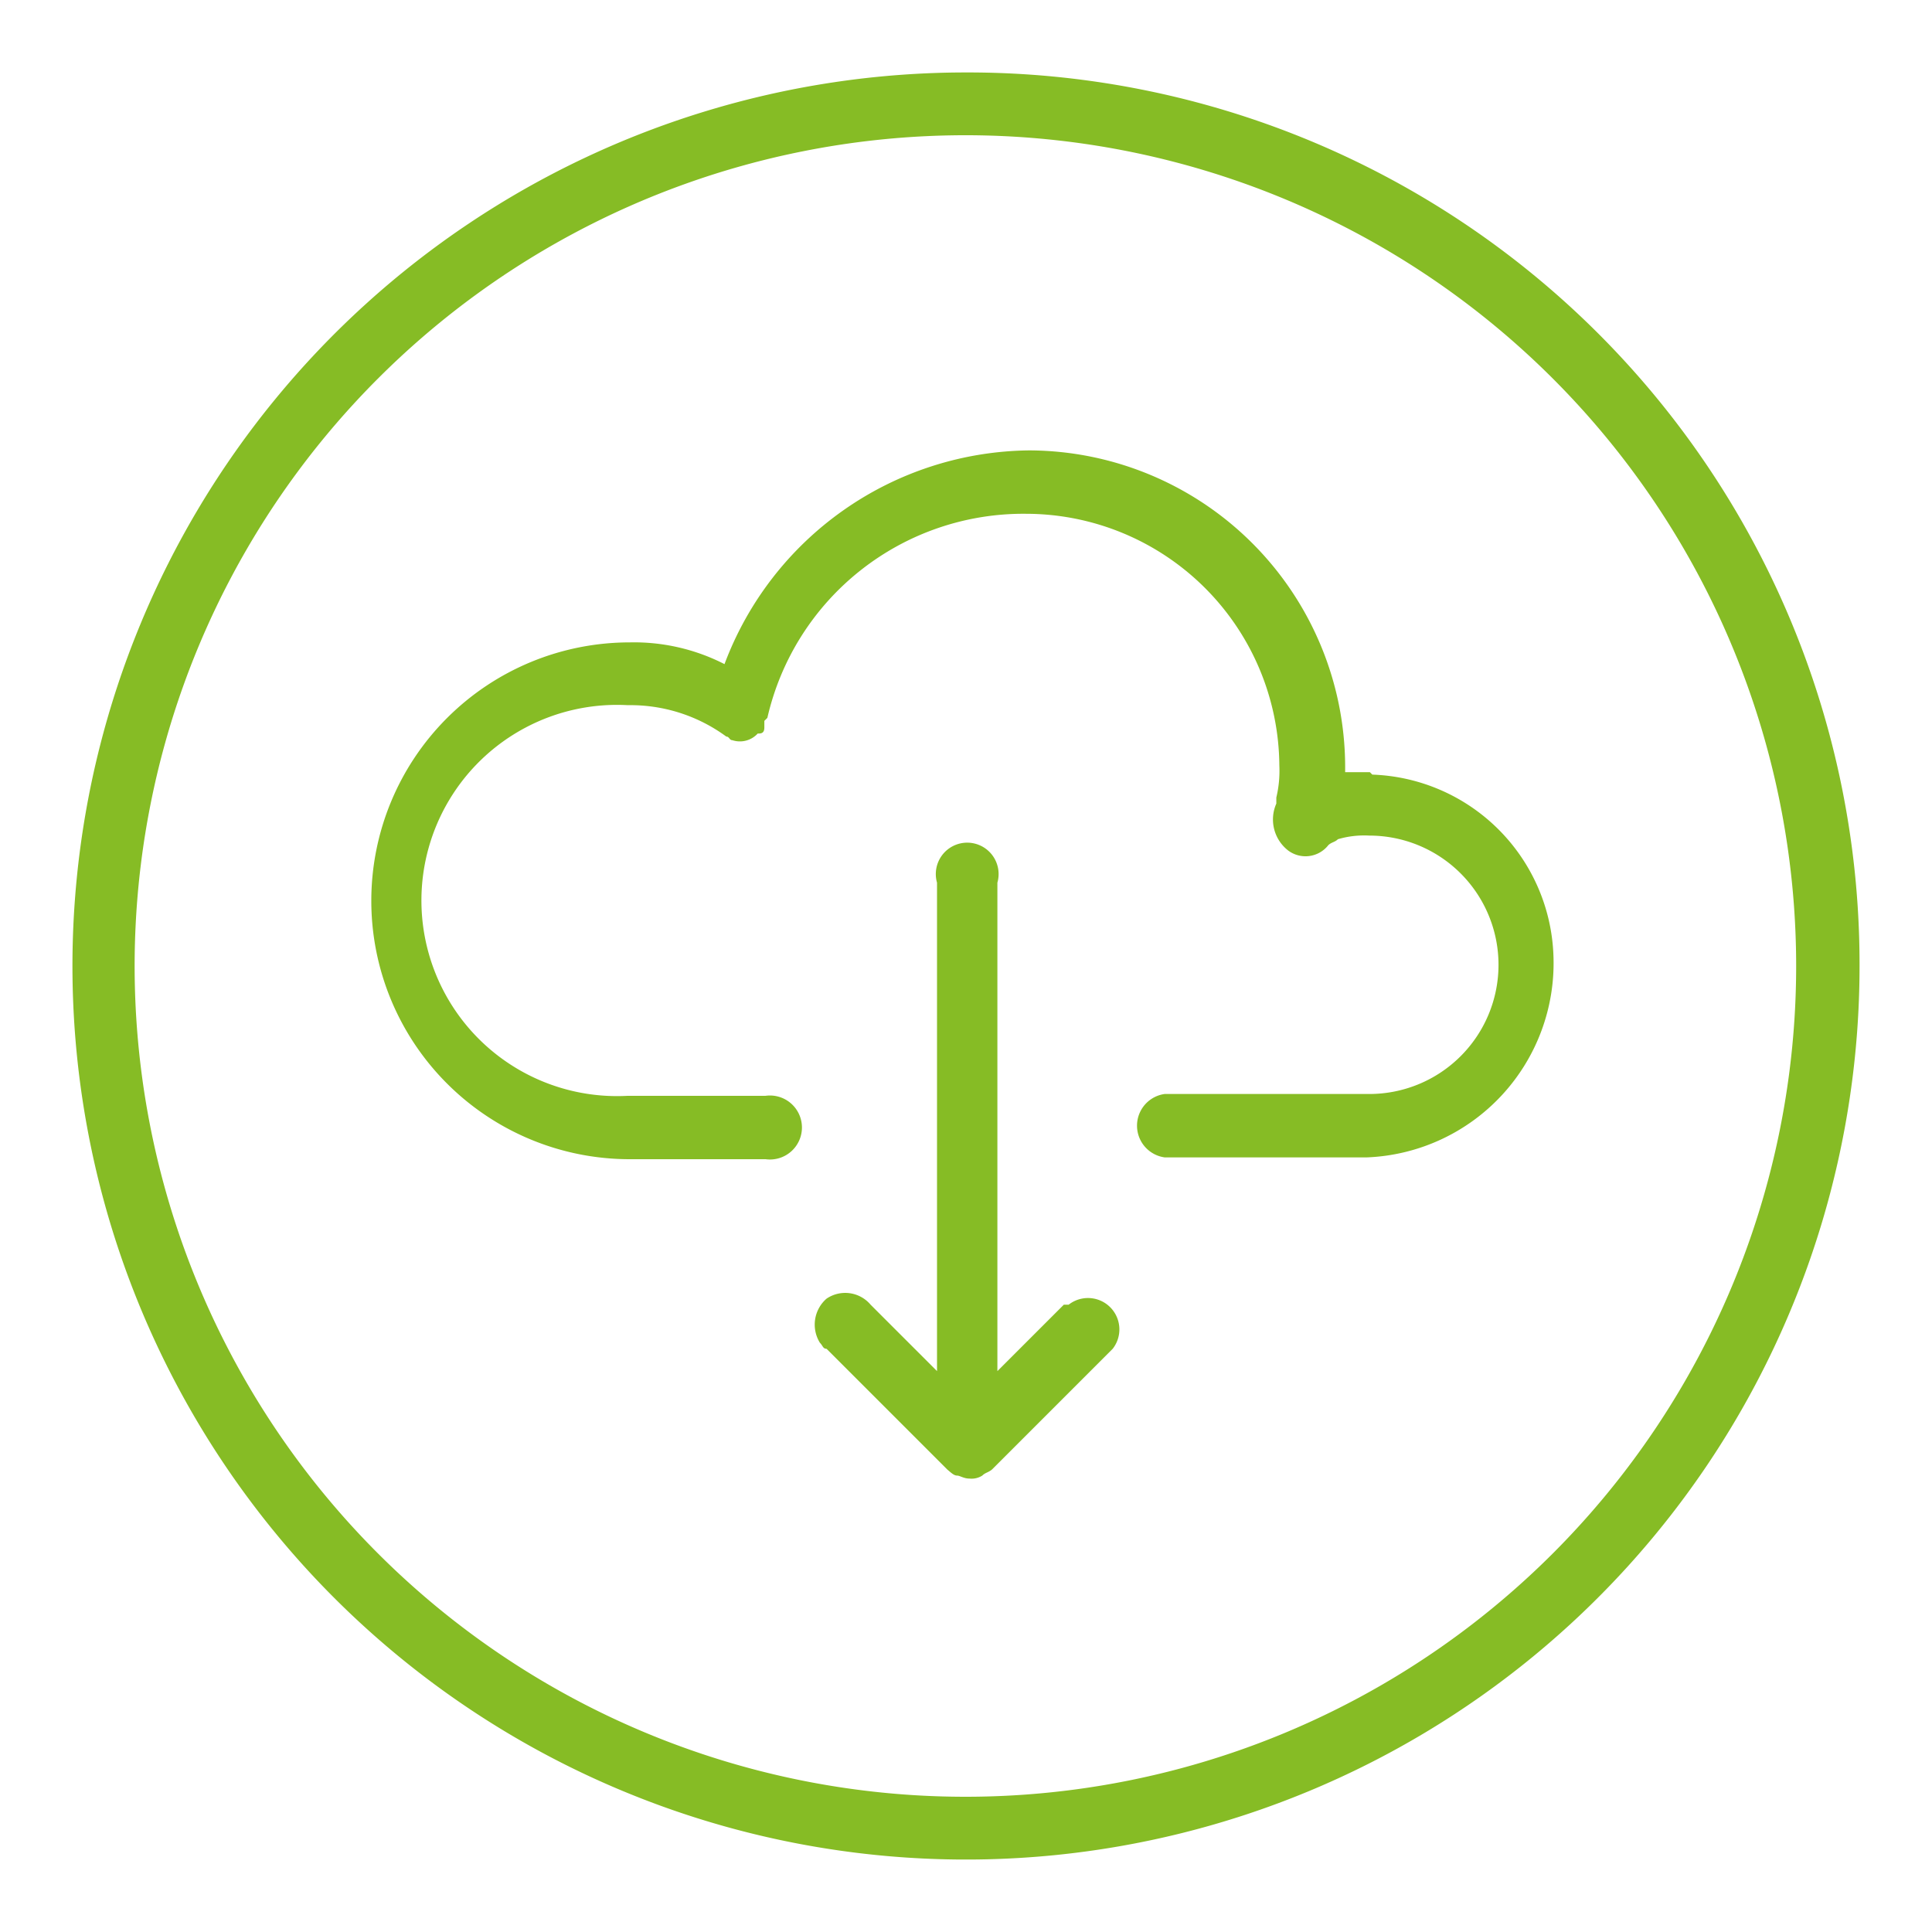 <svg xmlns="http://www.w3.org/2000/svg" viewBox="0 0 32 32"><defs><style>.a{fill:#86bc25;}</style></defs><path class="a" d="M16,1.2A14.8,14.8,0,1,0,30.8,16h0A14.77,14.77,0,0,0,16,1.2Zm0,28.56A13.76,13.76,0,1,1,29.75,16h0A13.76,13.76,0,0,1,16,29.76Z"/><path class="a" d="M17.62,21.61l-1.1,1.1V14.62a.52.52,0,1,0-1,0v8.09l-1.1-1.1a.55.55,0,0,0-.73-.1.57.57,0,0,0-.11.73c.05.05.05.1.11.1l2,2c.06.05.11.1.16.1s.11.05.21.05a.33.33,0,0,0,.21-.05c.05-.05.1-.05.16-.1l2-2a.52.52,0,0,0-.73-.73Z"/><path class="a" d="M22.69,12.79h-.41v-.1a5.25,5.25,0,0,0-5.23-5.23A5.45,5.45,0,0,0,12,11a3.29,3.29,0,0,0-1.57-.36,4.28,4.28,0,1,0,0,8.56h2.25a.53.53,0,1,0,0-1.05H10.4a3.24,3.24,0,1,1,0-6.47,2.68,2.68,0,0,1,1.63.52c.05,0,.05.06.1.06h0a.4.4,0,0,0,.42-.11c.05,0,.11,0,.11-.1h0c0-.06,0-.06,0-.11a0,0,0,0,1,.05-.05h0A4.35,4.35,0,0,1,17,8.51a4.2,4.2,0,0,1,4.19,4.17,1.91,1.91,0,0,1-.05.53v.1a.65.65,0,0,0,.2.78A.48.48,0,0,0,22,14c.05-.05.11-.05.16-.1a1.54,1.54,0,0,1,.52-.06,2.14,2.14,0,0,1,0,4.28H19.29a.53.53,0,0,0,0,1.05h3.35a3.22,3.22,0,0,0,3.09-3.34,3.11,3.11,0,0,0-3-3Z"/></svg>